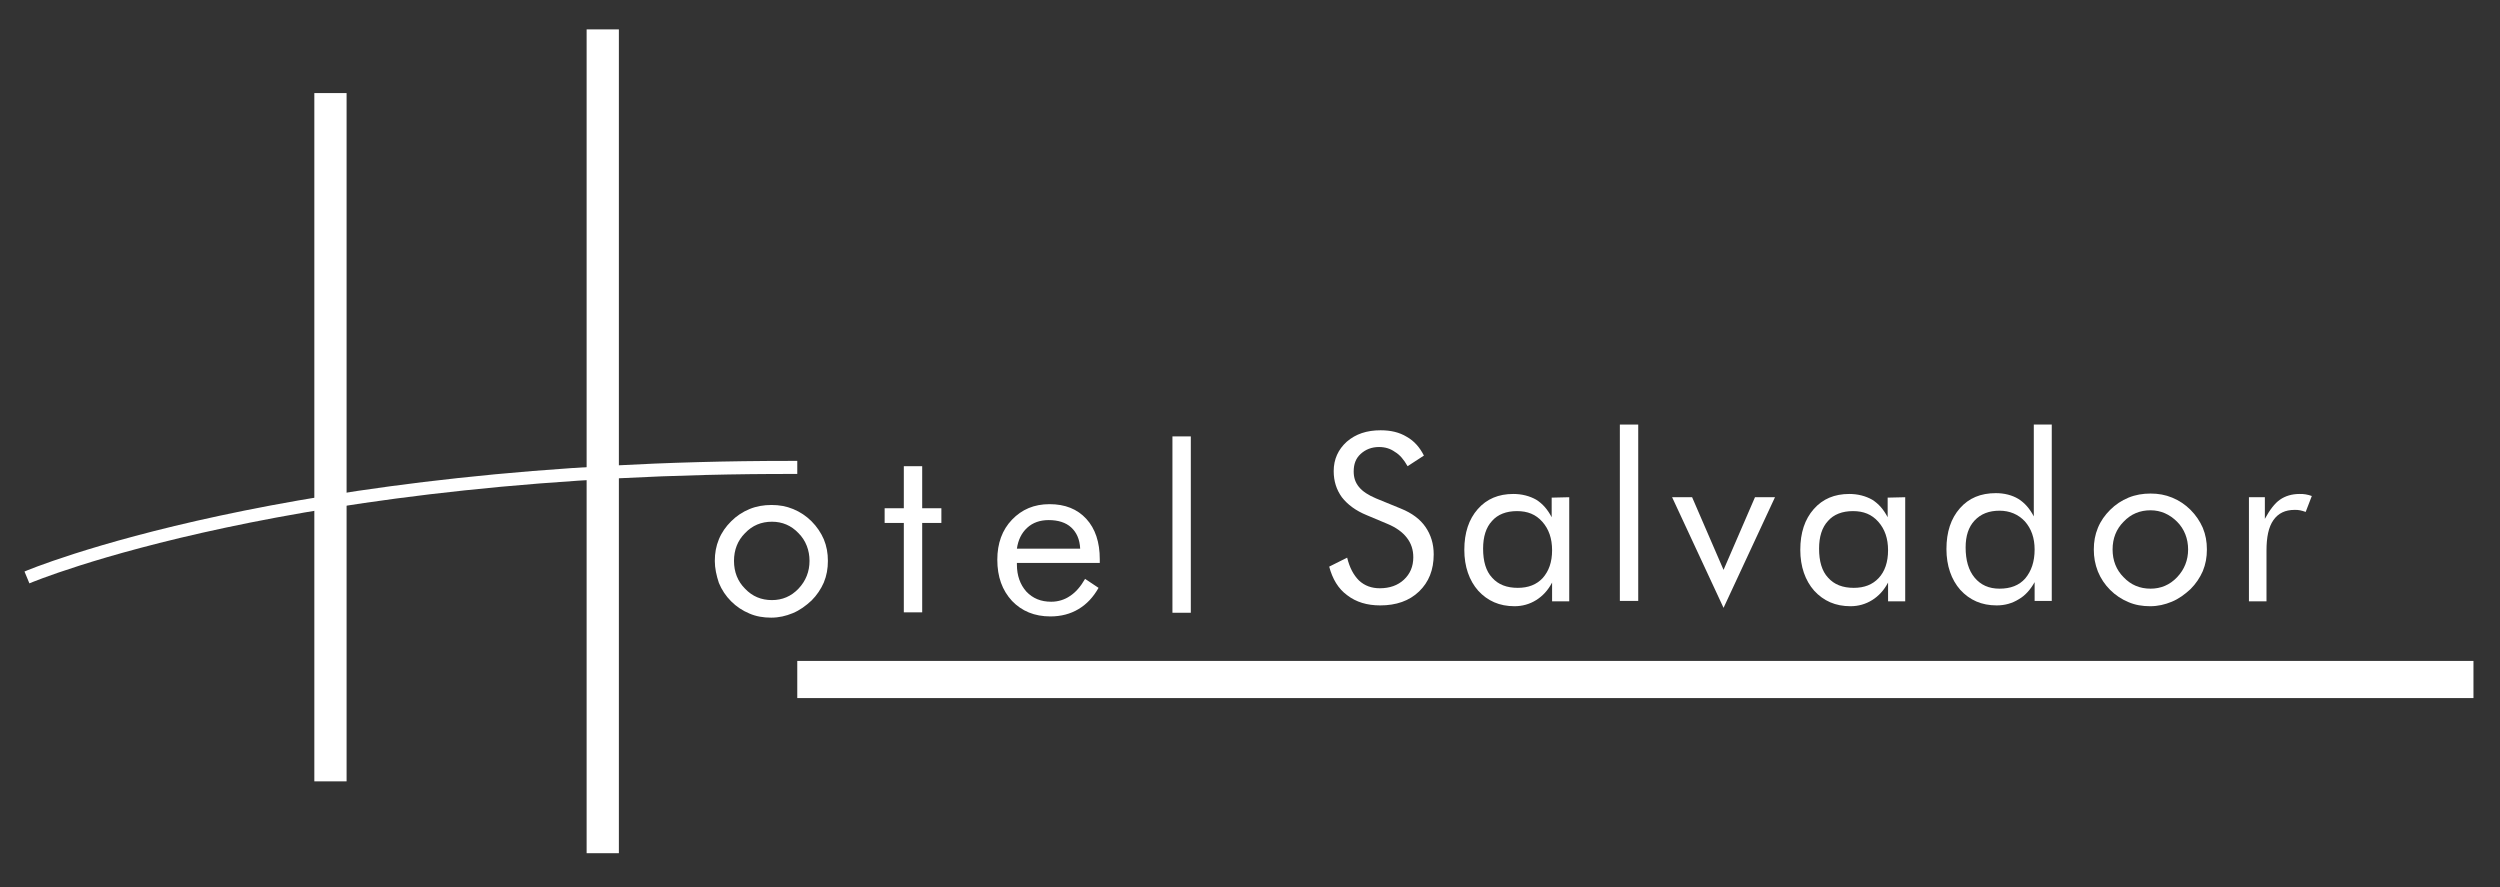 <?xml version="1.0" encoding="utf-8"?>
<!-- Generator: Adobe Illustrator 26.0.2, SVG Export Plug-In . SVG Version: 6.00 Build 0)  -->
<svg version="1.1" id="Camada_1" xmlns="http://www.w3.org/2000/svg" xmlns:xlink="http://www.w3.org/1999/xlink" x="0px" y="0px"
	 viewBox="0 0 612.4 217.4" style="enable-background:new 0 0 612.4 217.4;" xml:space="preserve">
<rect x="0" y="0" width="612.4" height="217.4" fill="#333333" stroke="none"/>
<style type="text/css">
	.st0{fill:#FFFFFF;}
</style>
<rect x="77" y="22.8" class="st0" width="7.9" height="168.6"/>
<rect x="143.7" y="7.2" class="st0" width="7.9" height="201.8"/>
<g>
	<path class="st0" d="M7.2,142.9L6,140c0.6-0.3,64.4-27.1,187.4-27.1c0.6,0,1.3,0,1.9,0v3.2C71.7,115.8,7.9,142.6,7.2,142.9z"/>
</g>
<g>
	<path class="st0" d="M175.1,137.4c0-1.9,0.3-3.6,1-5.3s1.7-3.1,3-4.4c1.3-1.3,2.8-2.3,4.5-3s3.5-1,5.4-1s3.6,0.3,5.3,1
		s3.2,1.7,4.5,3c1.3,1.3,2.3,2.8,3,4.4c0.7,1.7,1,3.4,1,5.3s-0.3,3.6-1,5.3c-0.7,1.6-1.7,3.1-3,4.4c-1.4,1.3-2.9,2.4-4.6,3.1
		c-1.7,0.7-3.4,1.1-5.3,1.1c-1.9,0-3.7-0.3-5.3-1c-1.7-0.7-3.2-1.7-4.5-3s-2.3-2.8-3-4.5C175.5,141,175.1,139.2,175.1,137.4z
		 M179.8,137.4c0,2.7,0.9,5,2.7,6.8c1.8,1.9,4,2.8,6.6,2.8c2.5,0,4.7-0.9,6.5-2.8c1.8-1.9,2.7-4.2,2.7-6.8s-0.9-5-2.7-6.8
		c-1.8-1.9-4-2.8-6.5-2.8c-2.6,0-4.8,0.9-6.6,2.8C180.7,132.4,179.8,134.7,179.8,137.4z"/>
	<path class="st0" d="M221.4,128.1h-4.7v-3.6h4.7v-10.3h4.5v10.3h4.7v3.6h-4.7V150h-4.5V128.1z"/>
	<path class="st0" d="M269.3,137.9h-20.2v0.4c0,2.7,0.8,4.9,2.3,6.6c1.6,1.7,3.6,2.5,6.1,2.5c1.7,0,3.3-0.5,4.6-1.4
		c1.4-0.9,2.6-2.3,3.7-4.2l3.3,2.2c-1.3,2.3-2.9,4-4.9,5.2s-4.3,1.8-6.9,1.8c-3.9,0-7-1.3-9.4-3.8c-2.4-2.6-3.6-5.9-3.6-10.1
		c0-4,1.2-7.3,3.6-9.8c2.4-2.5,5.4-3.8,9.2-3.8c3.8,0,6.8,1.2,9,3.6s3.3,5.7,3.3,9.9v0.9H269.3z M264.6,134.4
		c-0.1-2.3-0.9-4-2.2-5.2c-1.3-1.2-3.2-1.8-5.5-1.8c-2.1,0-3.9,0.6-5.3,1.9c-1.4,1.3-2.2,3-2.5,5.1H264.6z"/>
	<path class="st0" d="M287.2,150.1v-43.2h4.5v43.2H287.2z"/>
</g>
<g>
	<path class="st0" d="M343.2,124.6c2.7,1.1,4.7,2.6,6,4.5c1.3,1.9,2,4.1,2,6.7c0,3.8-1.2,6.8-3.6,9.1s-5.6,3.4-9.5,3.4
		c-3.2,0-5.9-0.8-8.1-2.5c-2.2-1.6-3.6-4-4.4-7l4.4-2.2c0.6,2.5,1.6,4.3,2.9,5.6c1.4,1.3,3.1,1.9,5.1,1.9c2.4,0,4.4-0.7,5.9-2.1
		c1.5-1.4,2.3-3.2,2.3-5.5c0-1.8-0.5-3.4-1.6-4.8c-1-1.3-2.6-2.5-4.8-3.4l-5-2.1c-2.7-1.1-4.7-2.6-6.1-4.4c-1.3-1.8-2-3.9-2-6.4
		c0-2.9,1.1-5.3,3.2-7.2c2.2-1.9,4.9-2.8,8.3-2.8c2.5,0,4.6,0.5,6.4,1.6c1.8,1,3.2,2.6,4.2,4.6l-4,2.6c-0.9-1.6-1.9-2.8-3.1-3.5
		c-1.1-0.8-2.4-1.2-3.9-1.2c-1.8,0-3.3,0.6-4.5,1.7s-1.7,2.5-1.7,4.3c0,1.5,0.4,2.7,1.3,3.8c0.9,1.1,2.3,2,4.2,2.8L343.2,124.6z"/>
	<path class="st0" d="M384.4,121.8v25.5h-4.2v-4.6c-1,1.9-2.3,3.3-3.9,4.3s-3.4,1.5-5.3,1.5c-3.7,0-6.6-1.3-8.9-3.8
		c-2.2-2.5-3.4-5.9-3.4-10c0-4.2,1.1-7.5,3.3-10c2.2-2.5,5.1-3.7,8.7-3.7c2.1,0,4,0.5,5.6,1.4c1.6,1,2.8,2.4,3.8,4.3v-4.8
		L384.4,121.8L384.4,121.8z M380.2,134.8c0-2.9-0.8-5.2-2.4-7s-3.6-2.6-6.2-2.6s-4.7,0.8-6.1,2.4c-1.5,1.6-2.2,3.9-2.2,6.8
		c0,3.1,0.7,5.5,2.2,7.1c1.5,1.7,3.6,2.5,6.3,2.5c2.6,0,4.6-0.8,6.1-2.4C379.4,139.9,380.2,137.7,380.2,134.8z"/>
	<path class="st0" d="M396.8,147.3V104h4.5v43.2h-4.5V147.3z"/>
	<path class="st0" d="M422.2,148.9l-12.6-27.1h4.9l7.7,17.8l7.7-17.8h4.9L422.2,148.9z"/>
	<path class="st0" d="M466.7,121.8v25.5h-4.2v-4.6c-1,1.9-2.3,3.3-3.9,4.3s-3.4,1.5-5.3,1.5c-3.7,0-6.6-1.3-8.9-3.8
		c-2.2-2.5-3.4-5.9-3.4-10c0-4.2,1.1-7.5,3.3-10c2.2-2.5,5.1-3.7,8.7-3.7c2.1,0,4,0.5,5.6,1.4c1.6,1,2.8,2.4,3.8,4.3v-4.8
		L466.7,121.8L466.7,121.8z M462.5,134.8c0-2.9-0.8-5.2-2.4-7s-3.6-2.6-6.2-2.6s-4.7,0.8-6.1,2.4c-1.5,1.6-2.2,3.9-2.2,6.8
		c0,3.1,0.7,5.5,2.2,7.1c1.5,1.7,3.6,2.5,6.3,2.5c2.6,0,4.6-0.8,6.1-2.4S462.5,137.7,462.5,134.8z"/>
	<path class="st0" d="M502.6,104v43.2h-4.2v-4.6c-1,1.8-2.3,3.3-3.9,4.2c-1.6,1-3.4,1.5-5.4,1.5c-3.7,0-6.6-1.3-8.9-3.8
		c-2.2-2.5-3.4-5.9-3.4-10c0-4.2,1.1-7.5,3.3-10c2.2-2.5,5.1-3.7,8.8-3.7c2.1,0,4,0.5,5.5,1.4c1.6,1,2.8,2.4,3.8,4.3V104H502.6z
		 M498.4,134.6c0-2.8-0.8-5.1-2.4-6.9c-1.6-1.7-3.7-2.6-6.2-2.6c-2.6,0-4.6,0.8-6.1,2.4s-2.2,3.8-2.2,6.6c0,3.1,0.7,5.6,2.2,7.4
		c1.5,1.8,3.5,2.7,6.1,2.7c2.7,0,4.8-0.8,6.3-2.5C497.6,139.9,498.4,137.6,498.4,134.6z"/>
	<path class="st0" d="M512.9,134.6c0-1.9,0.3-3.6,1-5.3s1.7-3.1,3-4.4s2.8-2.3,4.5-3s3.5-1,5.4-1s3.6,0.3,5.3,1s3.2,1.7,4.5,3
		s2.3,2.8,3,4.4c0.7,1.7,1,3.4,1,5.3s-0.3,3.6-1,5.3c-0.7,1.6-1.7,3.1-3,4.4c-1.4,1.3-2.9,2.4-4.6,3.1c-1.7,0.7-3.4,1.1-5.3,1.1
		c-1.9,0-3.7-0.3-5.3-1c-1.7-0.7-3.2-1.7-4.5-3s-2.3-2.8-3-4.5C513.2,138.2,512.9,136.5,512.9,134.6z M517.5,134.6
		c0,2.7,0.9,5,2.7,6.8c1.8,1.9,4,2.8,6.6,2.8c2.5,0,4.7-0.9,6.5-2.8c1.8-1.9,2.7-4.2,2.7-6.8s-0.9-5-2.7-6.8s-4-2.8-6.5-2.8
		c-2.6,0-4.8,0.9-6.6,2.8C518.4,129.6,517.5,131.9,517.5,134.6z"/>
	<path class="st0" d="M550.9,147.3v-25.5h3.9v5.3c1.2-2.2,2.4-3.8,3.7-4.7c1.3-0.9,2.9-1.4,4.8-1.4c0.5,0,1,0,1.5,0.1s1,0.2,1.5,0.4
		l-1.5,3.9c-0.5-0.2-1-0.3-1.4-0.4s-0.9-0.1-1.3-0.1c-2.3,0-4,0.8-5.2,2.5s-1.7,4.2-1.7,7.5v12.4H550.9z"/>
</g>
<rect x="195.3" y="161.9" class="st0" width="410.6" height="9.1"/>
</svg>
